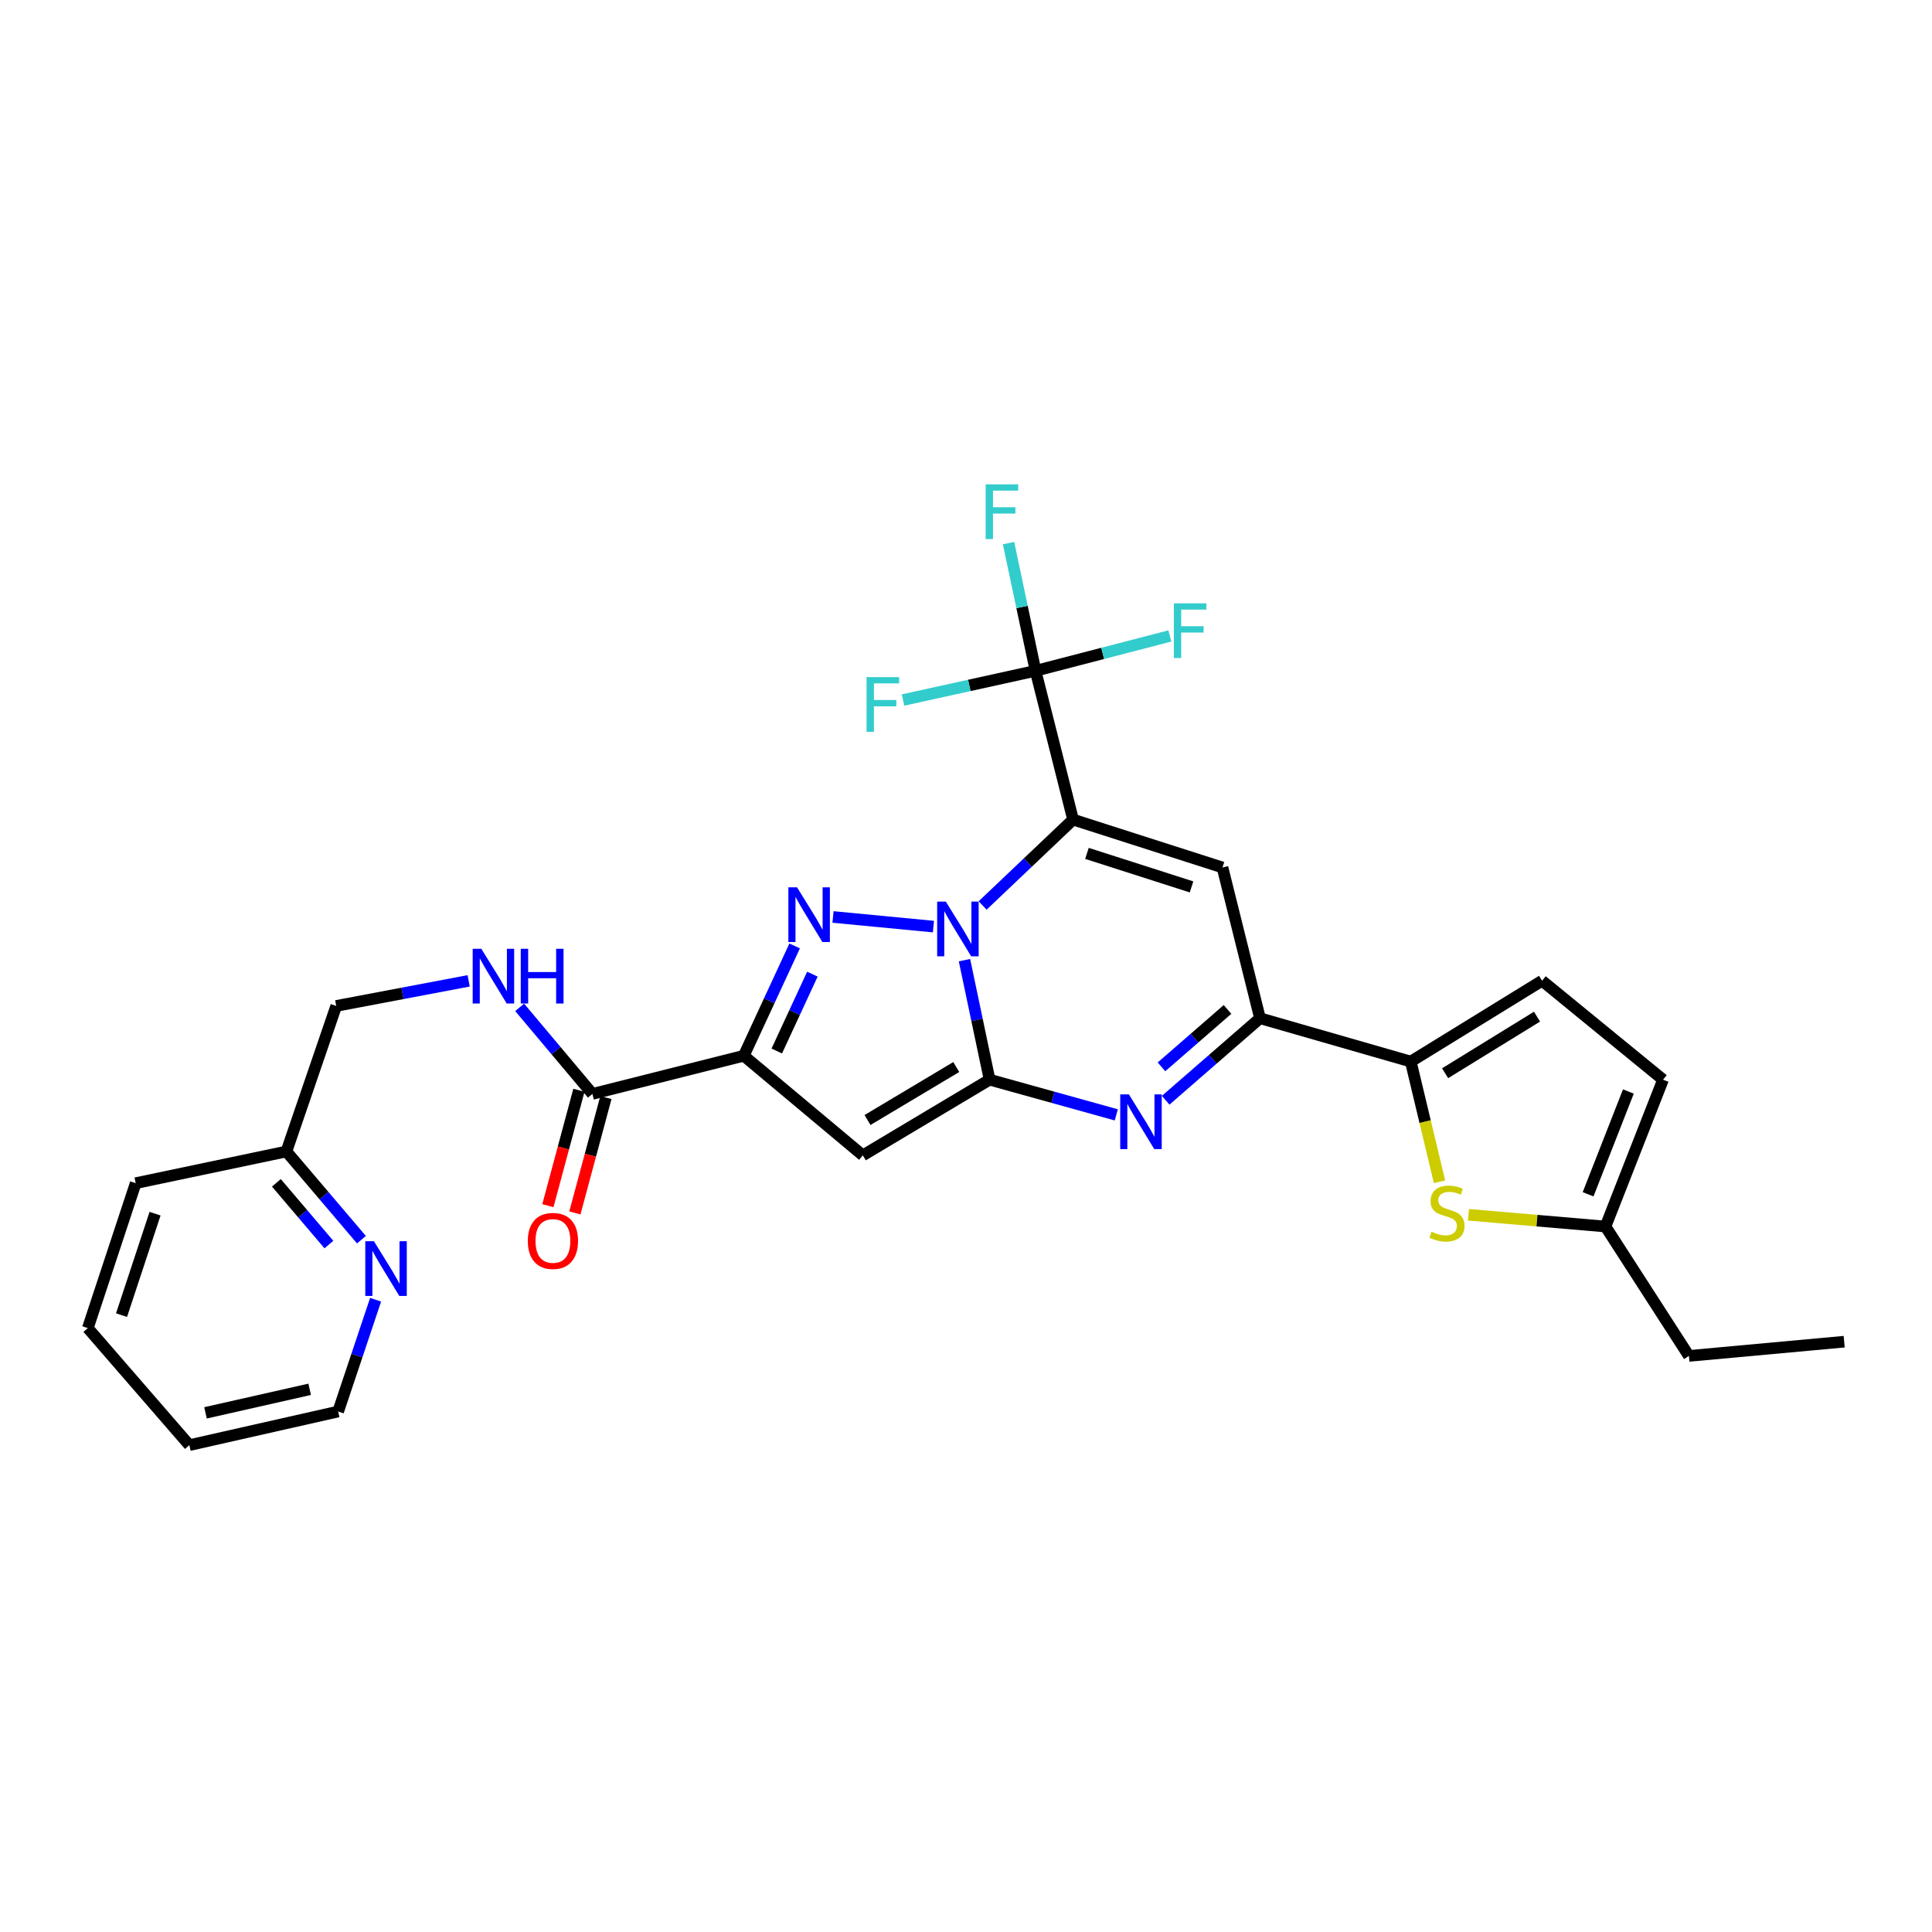 <?xml version='1.0' encoding='iso-8859-1'?>
<svg version='1.1' baseProfile='full'
              xmlns='http://www.w3.org/2000/svg'
                      xmlns:rdkit='http://www.rdkit.org/xml'
                      xmlns:xlink='http://www.w3.org/1999/xlink'
                  xml:space='preserve'
width='1000px' height='1000px' viewBox='0 0 1000 1000'>
<!-- END OF HEADER -->
<rect style='opacity:1.0;fill:#FFFFFF;stroke:none' width='1000' height='1000' x='0' y='0'> </rect>
<path class='bond-0' d='M 508.608,468.671 L 532.011,446.445' style='fill:none;fill-rule:evenodd;stroke:#0000FF;stroke-width:6px;stroke-linecap:butt;stroke-linejoin:miter;stroke-opacity:1' />
<path class='bond-0' d='M 532.011,446.445 L 555.415,424.218' style='fill:none;fill-rule:evenodd;stroke:#000000;stroke-width:6px;stroke-linecap:butt;stroke-linejoin:miter;stroke-opacity:1' />
<path class='bond-1' d='M 499.209,496.976 L 505.713,527.906' style='fill:none;fill-rule:evenodd;stroke:#0000FF;stroke-width:6px;stroke-linecap:butt;stroke-linejoin:miter;stroke-opacity:1' />
<path class='bond-1' d='M 505.713,527.906 L 512.216,558.837' style='fill:none;fill-rule:evenodd;stroke:#000000;stroke-width:6px;stroke-linecap:butt;stroke-linejoin:miter;stroke-opacity:1' />
<path class='bond-2' d='M 483.139,479.607 L 431.159,474.622' style='fill:none;fill-rule:evenodd;stroke:#0000FF;stroke-width:6px;stroke-linecap:butt;stroke-linejoin:miter;stroke-opacity:1' />
<path class='bond-6' d='M 555.415,424.218 L 632.754,449.004' style='fill:none;fill-rule:evenodd;stroke:#000000;stroke-width:6px;stroke-linecap:butt;stroke-linejoin:miter;stroke-opacity:1' />
<path class='bond-6' d='M 562.601,441.713 L 616.738,459.063' style='fill:none;fill-rule:evenodd;stroke:#000000;stroke-width:6px;stroke-linecap:butt;stroke-linejoin:miter;stroke-opacity:1' />
<path class='bond-8' d='M 555.415,424.218 L 535.997,347.216' style='fill:none;fill-rule:evenodd;stroke:#000000;stroke-width:6px;stroke-linecap:butt;stroke-linejoin:miter;stroke-opacity:1' />
<path class='bond-4' d='M 512.216,558.837 L 446.595,598.017' style='fill:none;fill-rule:evenodd;stroke:#000000;stroke-width:6px;stroke-linecap:butt;stroke-linejoin:miter;stroke-opacity:1' />
<path class='bond-4' d='M 494.957,552.293 L 449.022,579.719' style='fill:none;fill-rule:evenodd;stroke:#000000;stroke-width:6px;stroke-linecap:butt;stroke-linejoin:miter;stroke-opacity:1' />
<path class='bond-5' d='M 512.216,558.837 L 545.006,567.945' style='fill:none;fill-rule:evenodd;stroke:#000000;stroke-width:6px;stroke-linecap:butt;stroke-linejoin:miter;stroke-opacity:1' />
<path class='bond-5' d='M 545.006,567.945 L 577.795,577.053' style='fill:none;fill-rule:evenodd;stroke:#0000FF;stroke-width:6px;stroke-linecap:butt;stroke-linejoin:miter;stroke-opacity:1' />
<path class='bond-3' d='M 411.312,489.608 L 398.148,518.03' style='fill:none;fill-rule:evenodd;stroke:#0000FF;stroke-width:6px;stroke-linecap:butt;stroke-linejoin:miter;stroke-opacity:1' />
<path class='bond-3' d='M 398.148,518.03 L 384.983,546.452' style='fill:none;fill-rule:evenodd;stroke:#000000;stroke-width:6px;stroke-linecap:butt;stroke-linejoin:miter;stroke-opacity:1' />
<path class='bond-3' d='M 420.49,504.215 L 411.275,524.11' style='fill:none;fill-rule:evenodd;stroke:#0000FF;stroke-width:6px;stroke-linecap:butt;stroke-linejoin:miter;stroke-opacity:1' />
<path class='bond-3' d='M 411.275,524.11 L 402.059,544.006' style='fill:none;fill-rule:evenodd;stroke:#000000;stroke-width:6px;stroke-linecap:butt;stroke-linejoin:miter;stroke-opacity:1' />
<path class='bond-11' d='M 384.983,546.452 L 306.631,566.207' style='fill:none;fill-rule:evenodd;stroke:#000000;stroke-width:6px;stroke-linecap:butt;stroke-linejoin:miter;stroke-opacity:1' />
<path class='bond-29' d='M 384.983,546.452 L 446.595,598.017' style='fill:none;fill-rule:evenodd;stroke:#000000;stroke-width:6px;stroke-linecap:butt;stroke-linejoin:miter;stroke-opacity:1' />
<path class='bond-7' d='M 603.349,569.488 L 627.76,548.261' style='fill:none;fill-rule:evenodd;stroke:#0000FF;stroke-width:6px;stroke-linecap:butt;stroke-linejoin:miter;stroke-opacity:1' />
<path class='bond-7' d='M 627.76,548.261 L 652.172,527.035' style='fill:none;fill-rule:evenodd;stroke:#000000;stroke-width:6px;stroke-linecap:butt;stroke-linejoin:miter;stroke-opacity:1' />
<path class='bond-7' d='M 601.18,552.203 L 618.268,537.345' style='fill:none;fill-rule:evenodd;stroke:#0000FF;stroke-width:6px;stroke-linecap:butt;stroke-linejoin:miter;stroke-opacity:1' />
<path class='bond-7' d='M 618.268,537.345 L 635.356,522.486' style='fill:none;fill-rule:evenodd;stroke:#000000;stroke-width:6px;stroke-linecap:butt;stroke-linejoin:miter;stroke-opacity:1' />
<path class='bond-30' d='M 632.754,449.004 L 652.172,527.035' style='fill:none;fill-rule:evenodd;stroke:#000000;stroke-width:6px;stroke-linecap:butt;stroke-linejoin:miter;stroke-opacity:1' />
<path class='bond-9' d='M 652.172,527.035 L 730.202,549.466' style='fill:none;fill-rule:evenodd;stroke:#000000;stroke-width:6px;stroke-linecap:butt;stroke-linejoin:miter;stroke-opacity:1' />
<path class='bond-18' d='M 535.997,347.216 L 570.758,338.194' style='fill:none;fill-rule:evenodd;stroke:#000000;stroke-width:6px;stroke-linecap:butt;stroke-linejoin:miter;stroke-opacity:1' />
<path class='bond-18' d='M 570.758,338.194 L 605.519,329.171' style='fill:none;fill-rule:evenodd;stroke:#33CCCC;stroke-width:6px;stroke-linecap:butt;stroke-linejoin:miter;stroke-opacity:1' />
<path class='bond-19' d='M 535.997,347.216 L 501.701,354.774' style='fill:none;fill-rule:evenodd;stroke:#000000;stroke-width:6px;stroke-linecap:butt;stroke-linejoin:miter;stroke-opacity:1' />
<path class='bond-19' d='M 501.701,354.774 L 467.405,362.331' style='fill:none;fill-rule:evenodd;stroke:#33CCCC;stroke-width:6px;stroke-linecap:butt;stroke-linejoin:miter;stroke-opacity:1' />
<path class='bond-20' d='M 535.997,347.216 L 529.009,314.171' style='fill:none;fill-rule:evenodd;stroke:#000000;stroke-width:6px;stroke-linecap:butt;stroke-linejoin:miter;stroke-opacity:1' />
<path class='bond-20' d='M 529.009,314.171 L 522.021,281.126' style='fill:none;fill-rule:evenodd;stroke:#33CCCC;stroke-width:6px;stroke-linecap:butt;stroke-linejoin:miter;stroke-opacity:1' />
<path class='bond-10' d='M 730.202,549.466 L 737.647,580.575' style='fill:none;fill-rule:evenodd;stroke:#000000;stroke-width:6px;stroke-linecap:butt;stroke-linejoin:miter;stroke-opacity:1' />
<path class='bond-10' d='M 737.647,580.575 L 745.091,611.684' style='fill:none;fill-rule:evenodd;stroke:#CCCC00;stroke-width:6px;stroke-linecap:butt;stroke-linejoin:miter;stroke-opacity:1' />
<path class='bond-12' d='M 730.202,549.466 L 798.171,507.618' style='fill:none;fill-rule:evenodd;stroke:#000000;stroke-width:6px;stroke-linecap:butt;stroke-linejoin:miter;stroke-opacity:1' />
<path class='bond-12' d='M 747.982,555.508 L 795.56,526.214' style='fill:none;fill-rule:evenodd;stroke:#000000;stroke-width:6px;stroke-linecap:butt;stroke-linejoin:miter;stroke-opacity:1' />
<path class='bond-13' d='M 760.091,628.772 L 795.542,631.807' style='fill:none;fill-rule:evenodd;stroke:#CCCC00;stroke-width:6px;stroke-linecap:butt;stroke-linejoin:miter;stroke-opacity:1' />
<path class='bond-13' d='M 795.542,631.807 L 830.994,634.843' style='fill:none;fill-rule:evenodd;stroke:#000000;stroke-width:6px;stroke-linecap:butt;stroke-linejoin:miter;stroke-opacity:1' />
<path class='bond-14' d='M 306.631,566.207 L 287.801,543.806' style='fill:none;fill-rule:evenodd;stroke:#000000;stroke-width:6px;stroke-linecap:butt;stroke-linejoin:miter;stroke-opacity:1' />
<path class='bond-14' d='M 287.801,543.806 L 268.972,521.406' style='fill:none;fill-rule:evenodd;stroke:#0000FF;stroke-width:6px;stroke-linecap:butt;stroke-linejoin:miter;stroke-opacity:1' />
<path class='bond-17' d='M 299.646,564.329 L 291.617,594.192' style='fill:none;fill-rule:evenodd;stroke:#000000;stroke-width:6px;stroke-linecap:butt;stroke-linejoin:miter;stroke-opacity:1' />
<path class='bond-17' d='M 291.617,594.192 L 283.587,624.055' style='fill:none;fill-rule:evenodd;stroke:#FF0000;stroke-width:6px;stroke-linecap:butt;stroke-linejoin:miter;stroke-opacity:1' />
<path class='bond-17' d='M 313.616,568.085 L 305.587,597.948' style='fill:none;fill-rule:evenodd;stroke:#000000;stroke-width:6px;stroke-linecap:butt;stroke-linejoin:miter;stroke-opacity:1' />
<path class='bond-17' d='M 305.587,597.948 L 297.558,627.811' style='fill:none;fill-rule:evenodd;stroke:#FF0000;stroke-width:6px;stroke-linecap:butt;stroke-linejoin:miter;stroke-opacity:1' />
<path class='bond-15' d='M 798.171,507.618 L 860.786,558.837' style='fill:none;fill-rule:evenodd;stroke:#000000;stroke-width:6px;stroke-linecap:butt;stroke-linejoin:miter;stroke-opacity:1' />
<path class='bond-23' d='M 830.994,634.843 L 874.176,701.823' style='fill:none;fill-rule:evenodd;stroke:#000000;stroke-width:6px;stroke-linecap:butt;stroke-linejoin:miter;stroke-opacity:1' />
<path class='bond-31' d='M 830.994,634.843 L 860.786,558.837' style='fill:none;fill-rule:evenodd;stroke:#000000;stroke-width:6px;stroke-linecap:butt;stroke-linejoin:miter;stroke-opacity:1' />
<path class='bond-31' d='M 821.994,618.162 L 842.849,564.959' style='fill:none;fill-rule:evenodd;stroke:#000000;stroke-width:6px;stroke-linecap:butt;stroke-linejoin:miter;stroke-opacity:1' />
<path class='bond-21' d='M 242.585,507.682 L 208.307,514.176' style='fill:none;fill-rule:evenodd;stroke:#0000FF;stroke-width:6px;stroke-linecap:butt;stroke-linejoin:miter;stroke-opacity:1' />
<path class='bond-21' d='M 208.307,514.176 L 174.03,520.67' style='fill:none;fill-rule:evenodd;stroke:#000000;stroke-width:6px;stroke-linecap:butt;stroke-linejoin:miter;stroke-opacity:1' />
<path class='bond-16' d='M 187.083,641.659 L 167.665,618.834' style='fill:none;fill-rule:evenodd;stroke:#0000FF;stroke-width:6px;stroke-linecap:butt;stroke-linejoin:miter;stroke-opacity:1' />
<path class='bond-16' d='M 167.665,618.834 L 148.247,596.008' style='fill:none;fill-rule:evenodd;stroke:#000000;stroke-width:6px;stroke-linecap:butt;stroke-linejoin:miter;stroke-opacity:1' />
<path class='bond-16' d='M 170.238,644.185 L 156.646,628.207' style='fill:none;fill-rule:evenodd;stroke:#0000FF;stroke-width:6px;stroke-linecap:butt;stroke-linejoin:miter;stroke-opacity:1' />
<path class='bond-16' d='M 156.646,628.207 L 143.054,612.229' style='fill:none;fill-rule:evenodd;stroke:#000000;stroke-width:6px;stroke-linecap:butt;stroke-linejoin:miter;stroke-opacity:1' />
<path class='bond-24' d='M 194.414,672.733 L 184.72,701.668' style='fill:none;fill-rule:evenodd;stroke:#0000FF;stroke-width:6px;stroke-linecap:butt;stroke-linejoin:miter;stroke-opacity:1' />
<path class='bond-24' d='M 184.72,701.668 L 175.026,730.603' style='fill:none;fill-rule:evenodd;stroke:#000000;stroke-width:6px;stroke-linecap:butt;stroke-linejoin:miter;stroke-opacity:1' />
<path class='bond-22' d='M 174.03,520.67 L 148.247,596.008' style='fill:none;fill-rule:evenodd;stroke:#000000;stroke-width:6px;stroke-linecap:butt;stroke-linejoin:miter;stroke-opacity:1' />
<path class='bond-25' d='M 148.247,596.008 L 70.24,612.403' style='fill:none;fill-rule:evenodd;stroke:#000000;stroke-width:6px;stroke-linecap:butt;stroke-linejoin:miter;stroke-opacity:1' />
<path class='bond-26' d='M 874.176,701.823 L 954.545,694.453' style='fill:none;fill-rule:evenodd;stroke:#000000;stroke-width:6px;stroke-linecap:butt;stroke-linejoin:miter;stroke-opacity:1' />
<path class='bond-32' d='M 175.026,730.603 L 98.008,748.011' style='fill:none;fill-rule:evenodd;stroke:#000000;stroke-width:6px;stroke-linecap:butt;stroke-linejoin:miter;stroke-opacity:1' />
<path class='bond-32' d='M 160.284,719.103 L 106.371,731.289' style='fill:none;fill-rule:evenodd;stroke:#000000;stroke-width:6px;stroke-linecap:butt;stroke-linejoin:miter;stroke-opacity:1' />
<path class='bond-28' d='M 70.24,612.403 L 45.455,687.42' style='fill:none;fill-rule:evenodd;stroke:#000000;stroke-width:6px;stroke-linecap:butt;stroke-linejoin:miter;stroke-opacity:1' />
<path class='bond-28' d='M 80.259,628.194 L 62.909,680.706' style='fill:none;fill-rule:evenodd;stroke:#000000;stroke-width:6px;stroke-linecap:butt;stroke-linejoin:miter;stroke-opacity:1' />
<path class='bond-27' d='M 98.008,748.011 L 45.455,687.42' style='fill:none;fill-rule:evenodd;stroke:#000000;stroke-width:6px;stroke-linecap:butt;stroke-linejoin:miter;stroke-opacity:1' />
<path  class='atom-0' d='M 489.553 466.663
L 498.833 481.663
Q 499.753 483.143, 501.233 485.823
Q 502.713 488.503, 502.793 488.663
L 502.793 466.663
L 506.553 466.663
L 506.553 494.983
L 502.673 494.983
L 492.713 478.583
Q 491.553 476.663, 490.313 474.463
Q 489.113 472.263, 488.753 471.583
L 488.753 494.983
L 485.073 494.983
L 485.073 466.663
L 489.553 466.663
' fill='#0000FF'/>
<path  class='atom-3' d='M 412.543 459.277
L 421.823 474.277
Q 422.743 475.757, 424.223 478.437
Q 425.703 481.117, 425.783 481.277
L 425.783 459.277
L 429.543 459.277
L 429.543 487.597
L 425.663 487.597
L 415.703 471.197
Q 414.543 469.277, 413.303 467.077
Q 412.103 464.877, 411.743 464.197
L 411.743 487.597
L 408.063 487.597
L 408.063 459.277
L 412.543 459.277
' fill='#0000FF'/>
<path  class='atom-6' d='M 584.308 566.441
L 593.588 581.441
Q 594.508 582.921, 595.988 585.601
Q 597.468 588.281, 597.548 588.441
L 597.548 566.441
L 601.308 566.441
L 601.308 594.761
L 597.428 594.761
L 587.468 578.361
Q 586.308 576.441, 585.068 574.241
Q 583.868 572.041, 583.508 571.361
L 583.508 594.761
L 579.828 594.761
L 579.828 566.441
L 584.308 566.441
' fill='#0000FF'/>
<path  class='atom-11' d='M 740.952 637.538
Q 741.272 637.658, 742.592 638.218
Q 743.912 638.778, 745.352 639.138
Q 746.832 639.458, 748.272 639.458
Q 750.952 639.458, 752.512 638.178
Q 754.072 636.858, 754.072 634.578
Q 754.072 633.018, 753.272 632.058
Q 752.512 631.098, 751.312 630.578
Q 750.112 630.058, 748.112 629.458
Q 745.592 628.698, 744.072 627.978
Q 742.592 627.258, 741.512 625.738
Q 740.472 624.218, 740.472 621.658
Q 740.472 618.098, 742.872 615.898
Q 745.312 613.698, 750.112 613.698
Q 753.392 613.698, 757.112 615.258
L 756.192 618.338
Q 752.792 616.938, 750.232 616.938
Q 747.472 616.938, 745.952 618.098
Q 744.432 619.218, 744.472 621.178
Q 744.472 622.698, 745.232 623.618
Q 746.032 624.538, 747.152 625.058
Q 748.312 625.578, 750.232 626.178
Q 752.792 626.978, 754.312 627.778
Q 755.832 628.578, 756.912 630.218
Q 758.032 631.818, 758.032 634.578
Q 758.032 638.498, 755.392 640.618
Q 752.792 642.698, 748.432 642.698
Q 745.912 642.698, 743.992 642.138
Q 742.112 641.618, 739.872 640.698
L 740.952 637.538
' fill='#CCCC00'/>
<path  class='atom-15' d='M 249.136 491.095
L 258.416 506.095
Q 259.336 507.575, 260.816 510.255
Q 262.296 512.935, 262.376 513.095
L 262.376 491.095
L 266.136 491.095
L 266.136 519.415
L 262.256 519.415
L 252.296 503.015
Q 251.136 501.095, 249.896 498.895
Q 248.696 496.695, 248.336 496.015
L 248.336 519.415
L 244.656 519.415
L 244.656 491.095
L 249.136 491.095
' fill='#0000FF'/>
<path  class='atom-15' d='M 269.536 491.095
L 273.376 491.095
L 273.376 503.135
L 287.856 503.135
L 287.856 491.095
L 291.696 491.095
L 291.696 519.415
L 287.856 519.415
L 287.856 506.335
L 273.376 506.335
L 273.376 519.415
L 269.536 519.415
L 269.536 491.095
' fill='#0000FF'/>
<path  class='atom-17' d='M 193.552 642.463
L 202.832 657.463
Q 203.752 658.943, 205.232 661.623
Q 206.712 664.303, 206.792 664.463
L 206.792 642.463
L 210.552 642.463
L 210.552 670.783
L 206.672 670.783
L 196.712 654.383
Q 195.552 652.463, 194.312 650.263
Q 193.112 648.063, 192.752 647.383
L 192.752 670.783
L 189.072 670.783
L 189.072 642.463
L 193.552 642.463
' fill='#0000FF'/>
<path  class='atom-18' d='M 273.193 642.301
Q 273.193 635.501, 276.553 631.701
Q 279.913 627.901, 286.193 627.901
Q 292.473 627.901, 295.833 631.701
Q 299.193 635.501, 299.193 642.301
Q 299.193 649.181, 295.793 653.101
Q 292.393 656.981, 286.193 656.981
Q 279.953 656.981, 276.553 653.101
Q 273.193 649.221, 273.193 642.301
M 286.193 653.781
Q 290.513 653.781, 292.833 650.901
Q 295.193 647.981, 295.193 642.301
Q 295.193 636.741, 292.833 633.941
Q 290.513 631.101, 286.193 631.101
Q 281.873 631.101, 279.513 633.901
Q 277.193 636.701, 277.193 642.301
Q 277.193 648.021, 279.513 650.901
Q 281.873 653.781, 286.193 653.781
' fill='#FF0000'/>
<path  class='atom-19' d='M 607.585 312.289
L 624.425 312.289
L 624.425 315.529
L 611.385 315.529
L 611.385 324.129
L 622.985 324.129
L 622.985 327.409
L 611.385 327.409
L 611.385 340.609
L 607.585 340.609
L 607.585 312.289
' fill='#33CCCC'/>
<path  class='atom-20' d='M 448.542 350.473
L 465.382 350.473
L 465.382 353.713
L 452.342 353.713
L 452.342 362.313
L 463.942 362.313
L 463.942 365.593
L 452.342 365.593
L 452.342 378.793
L 448.542 378.793
L 448.542 350.473
' fill='#33CCCC'/>
<path  class='atom-21' d='M 510.161 250.702
L 527.001 250.702
L 527.001 253.942
L 513.961 253.942
L 513.961 262.542
L 525.561 262.542
L 525.561 265.822
L 513.961 265.822
L 513.961 279.022
L 510.161 279.022
L 510.161 250.702
' fill='#33CCCC'/>
</svg>
